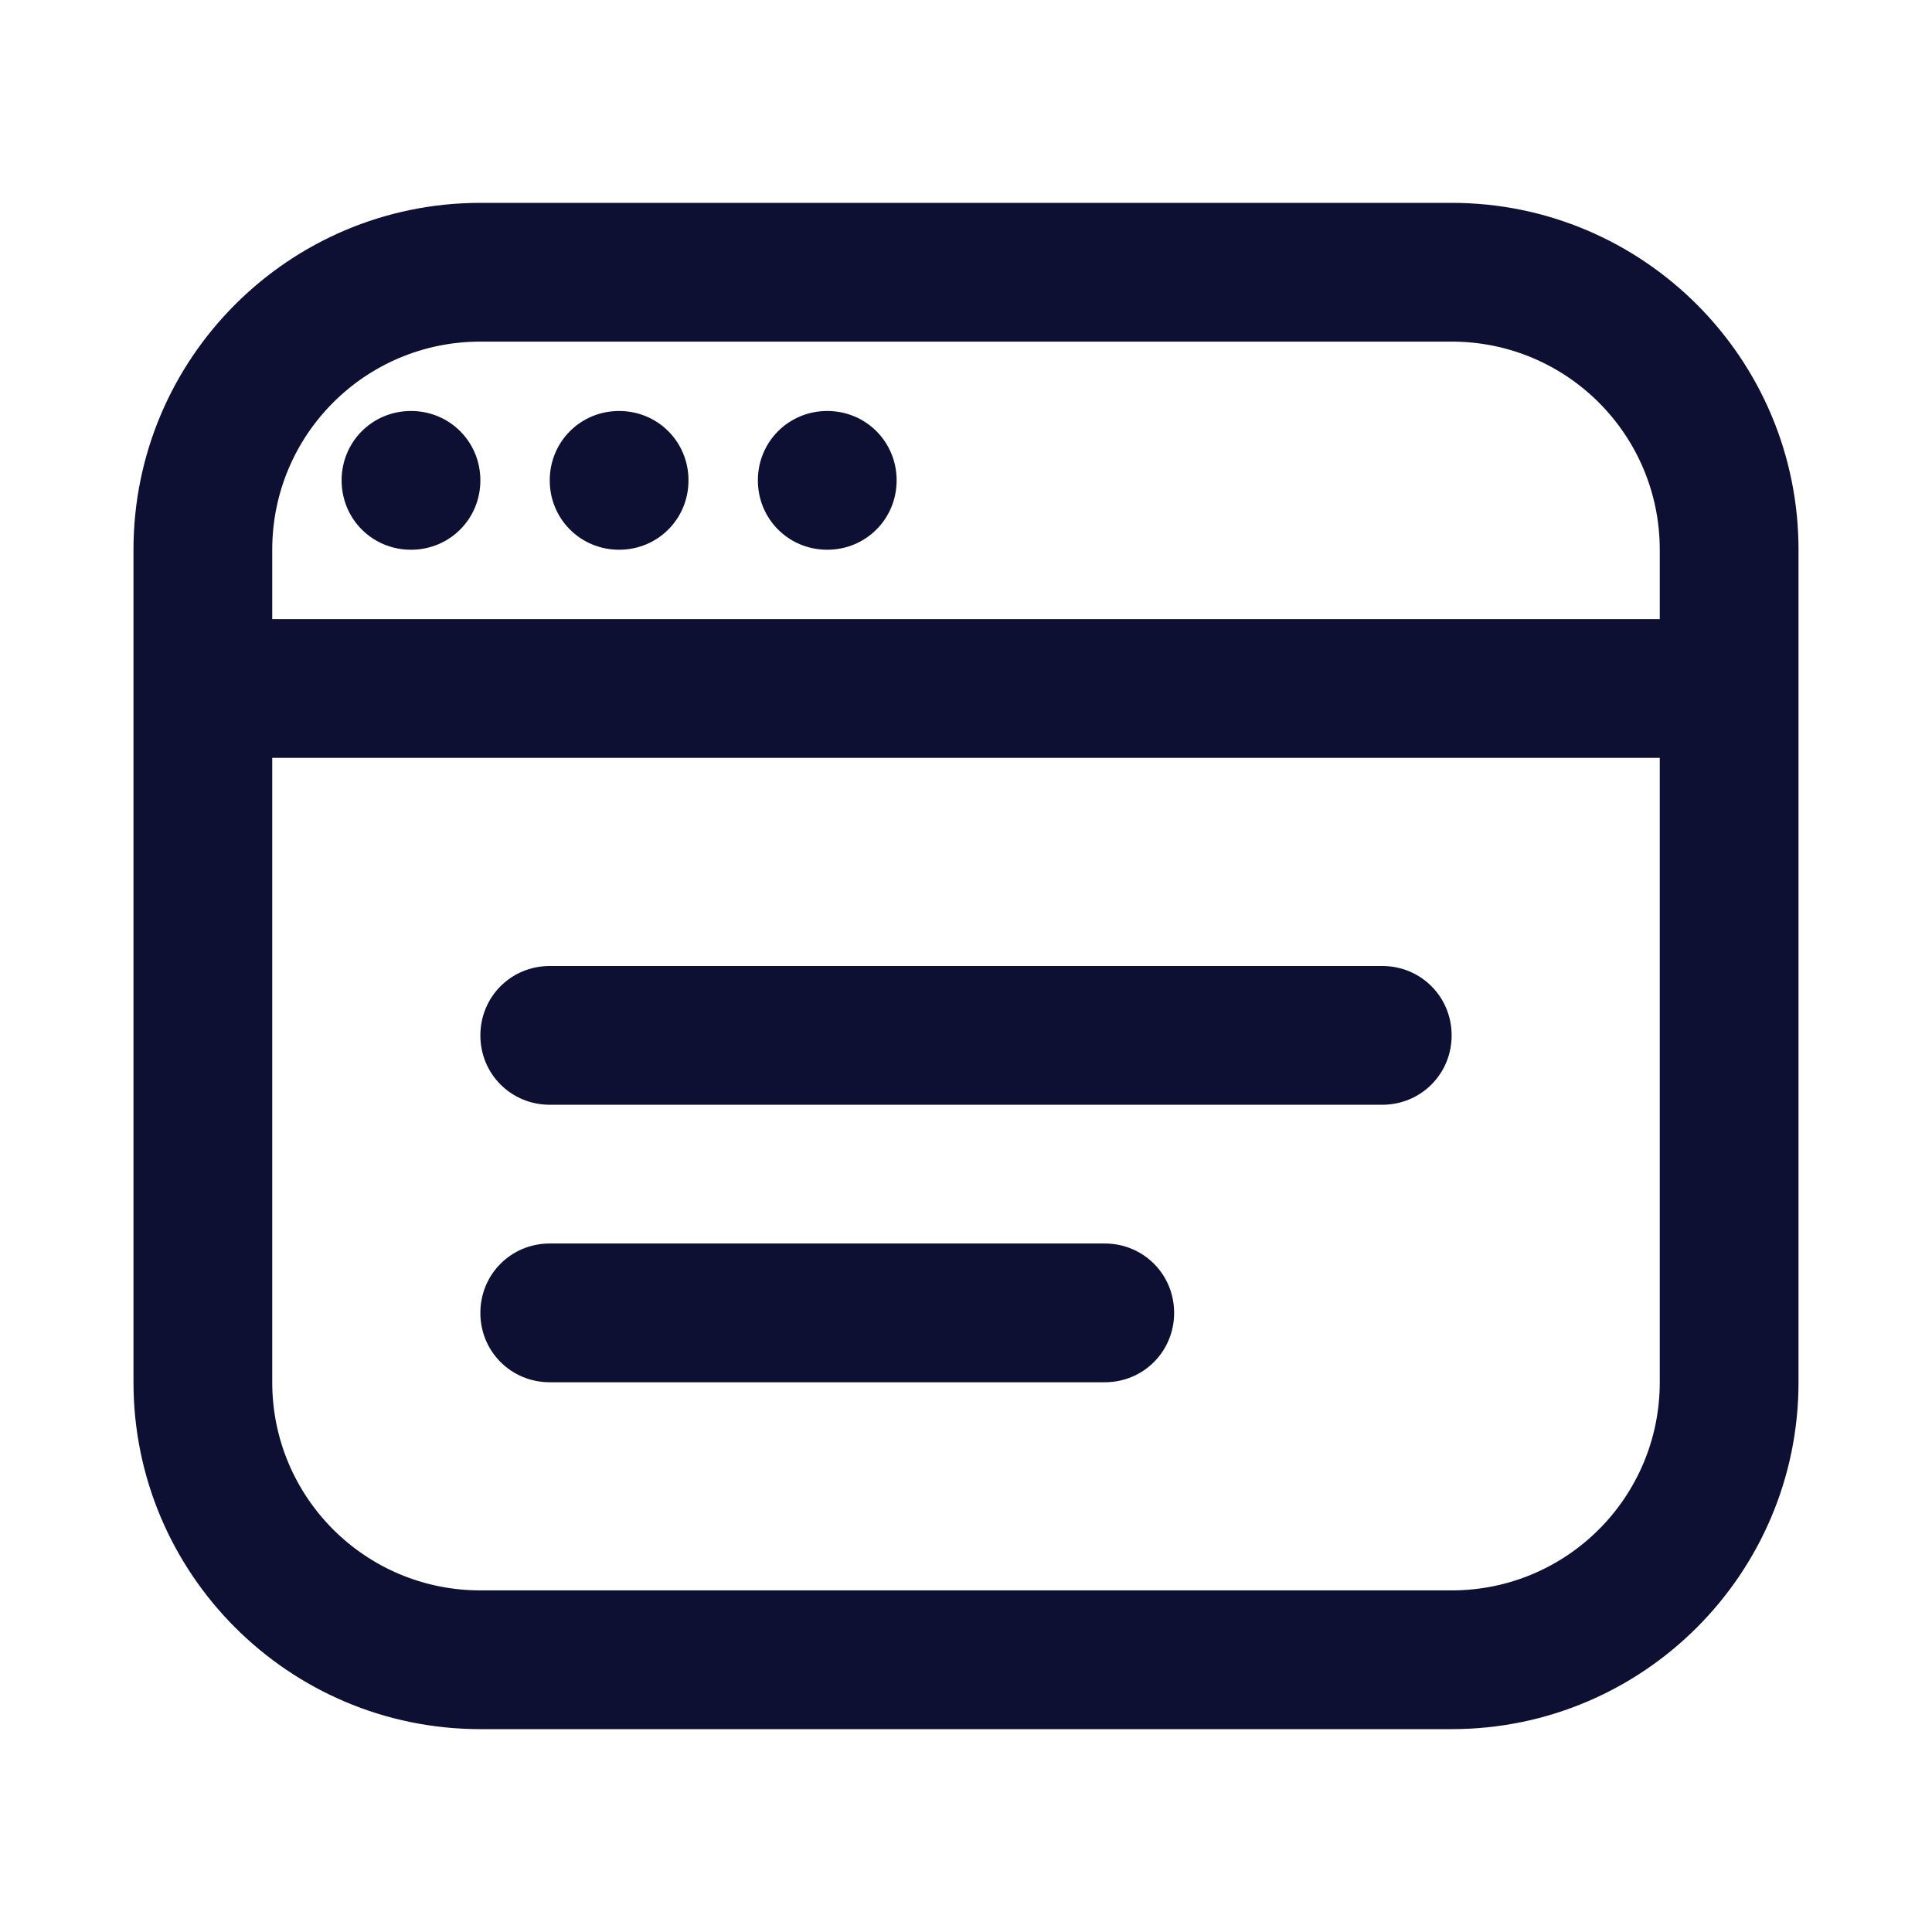 <?xml version="1.0" encoding="UTF-8"?><svg id="a" xmlns="http://www.w3.org/2000/svg" width="22" height="22" viewBox="0 0 22 22"><defs><style>.b{fill:#0d1033;}</style></defs><path class="b" d="M16.53,2.31H5.47c-2.18,0-3.95,1.77-3.95,3.95v9.48c0,2.18,1.77,3.95,3.95,3.95h11.06c2.18,0,3.95-1.77,3.95-3.95V6.26c0-2.18-1.77-3.95-3.95-3.95ZM5.47,3.89h11.06c1.31,0,2.37,1.06,2.37,2.37v.79H3.1v-.79c0-1.31,1.06-2.37,2.37-2.37ZM16.53,18.11H5.47c-1.31,0-2.37-1.06-2.37-2.37v-7.11h15.8v7.11c0,1.31-1.06,2.37-2.37,2.37ZM16.53,11.79c0,.44-.35.79-.79.79H6.26c-.44,0-.79-.35-.79-.79s.35-.79.79-.79h9.48c.44,0,.79.35.79.79ZM13.37,14.95c0,.44-.35.79-.79.79h-6.32c-.44,0-.79-.35-.79-.79s.35-.79.79-.79h6.32c.44,0,.79.35.79.79ZM3.89,5.47c0-.44.35-.79.79-.79s.79.35.79.79-.35.79-.79.79-.79-.35-.79-.79ZM6.26,5.47c0-.44.35-.79.79-.79s.79.35.79.79-.35.79-.79.79-.79-.35-.79-.79ZM8.63,5.47c0-.44.35-.79.79-.79s.79.35.79.79-.35.79-.79.79-.79-.35-.79-.79Z"/></svg>